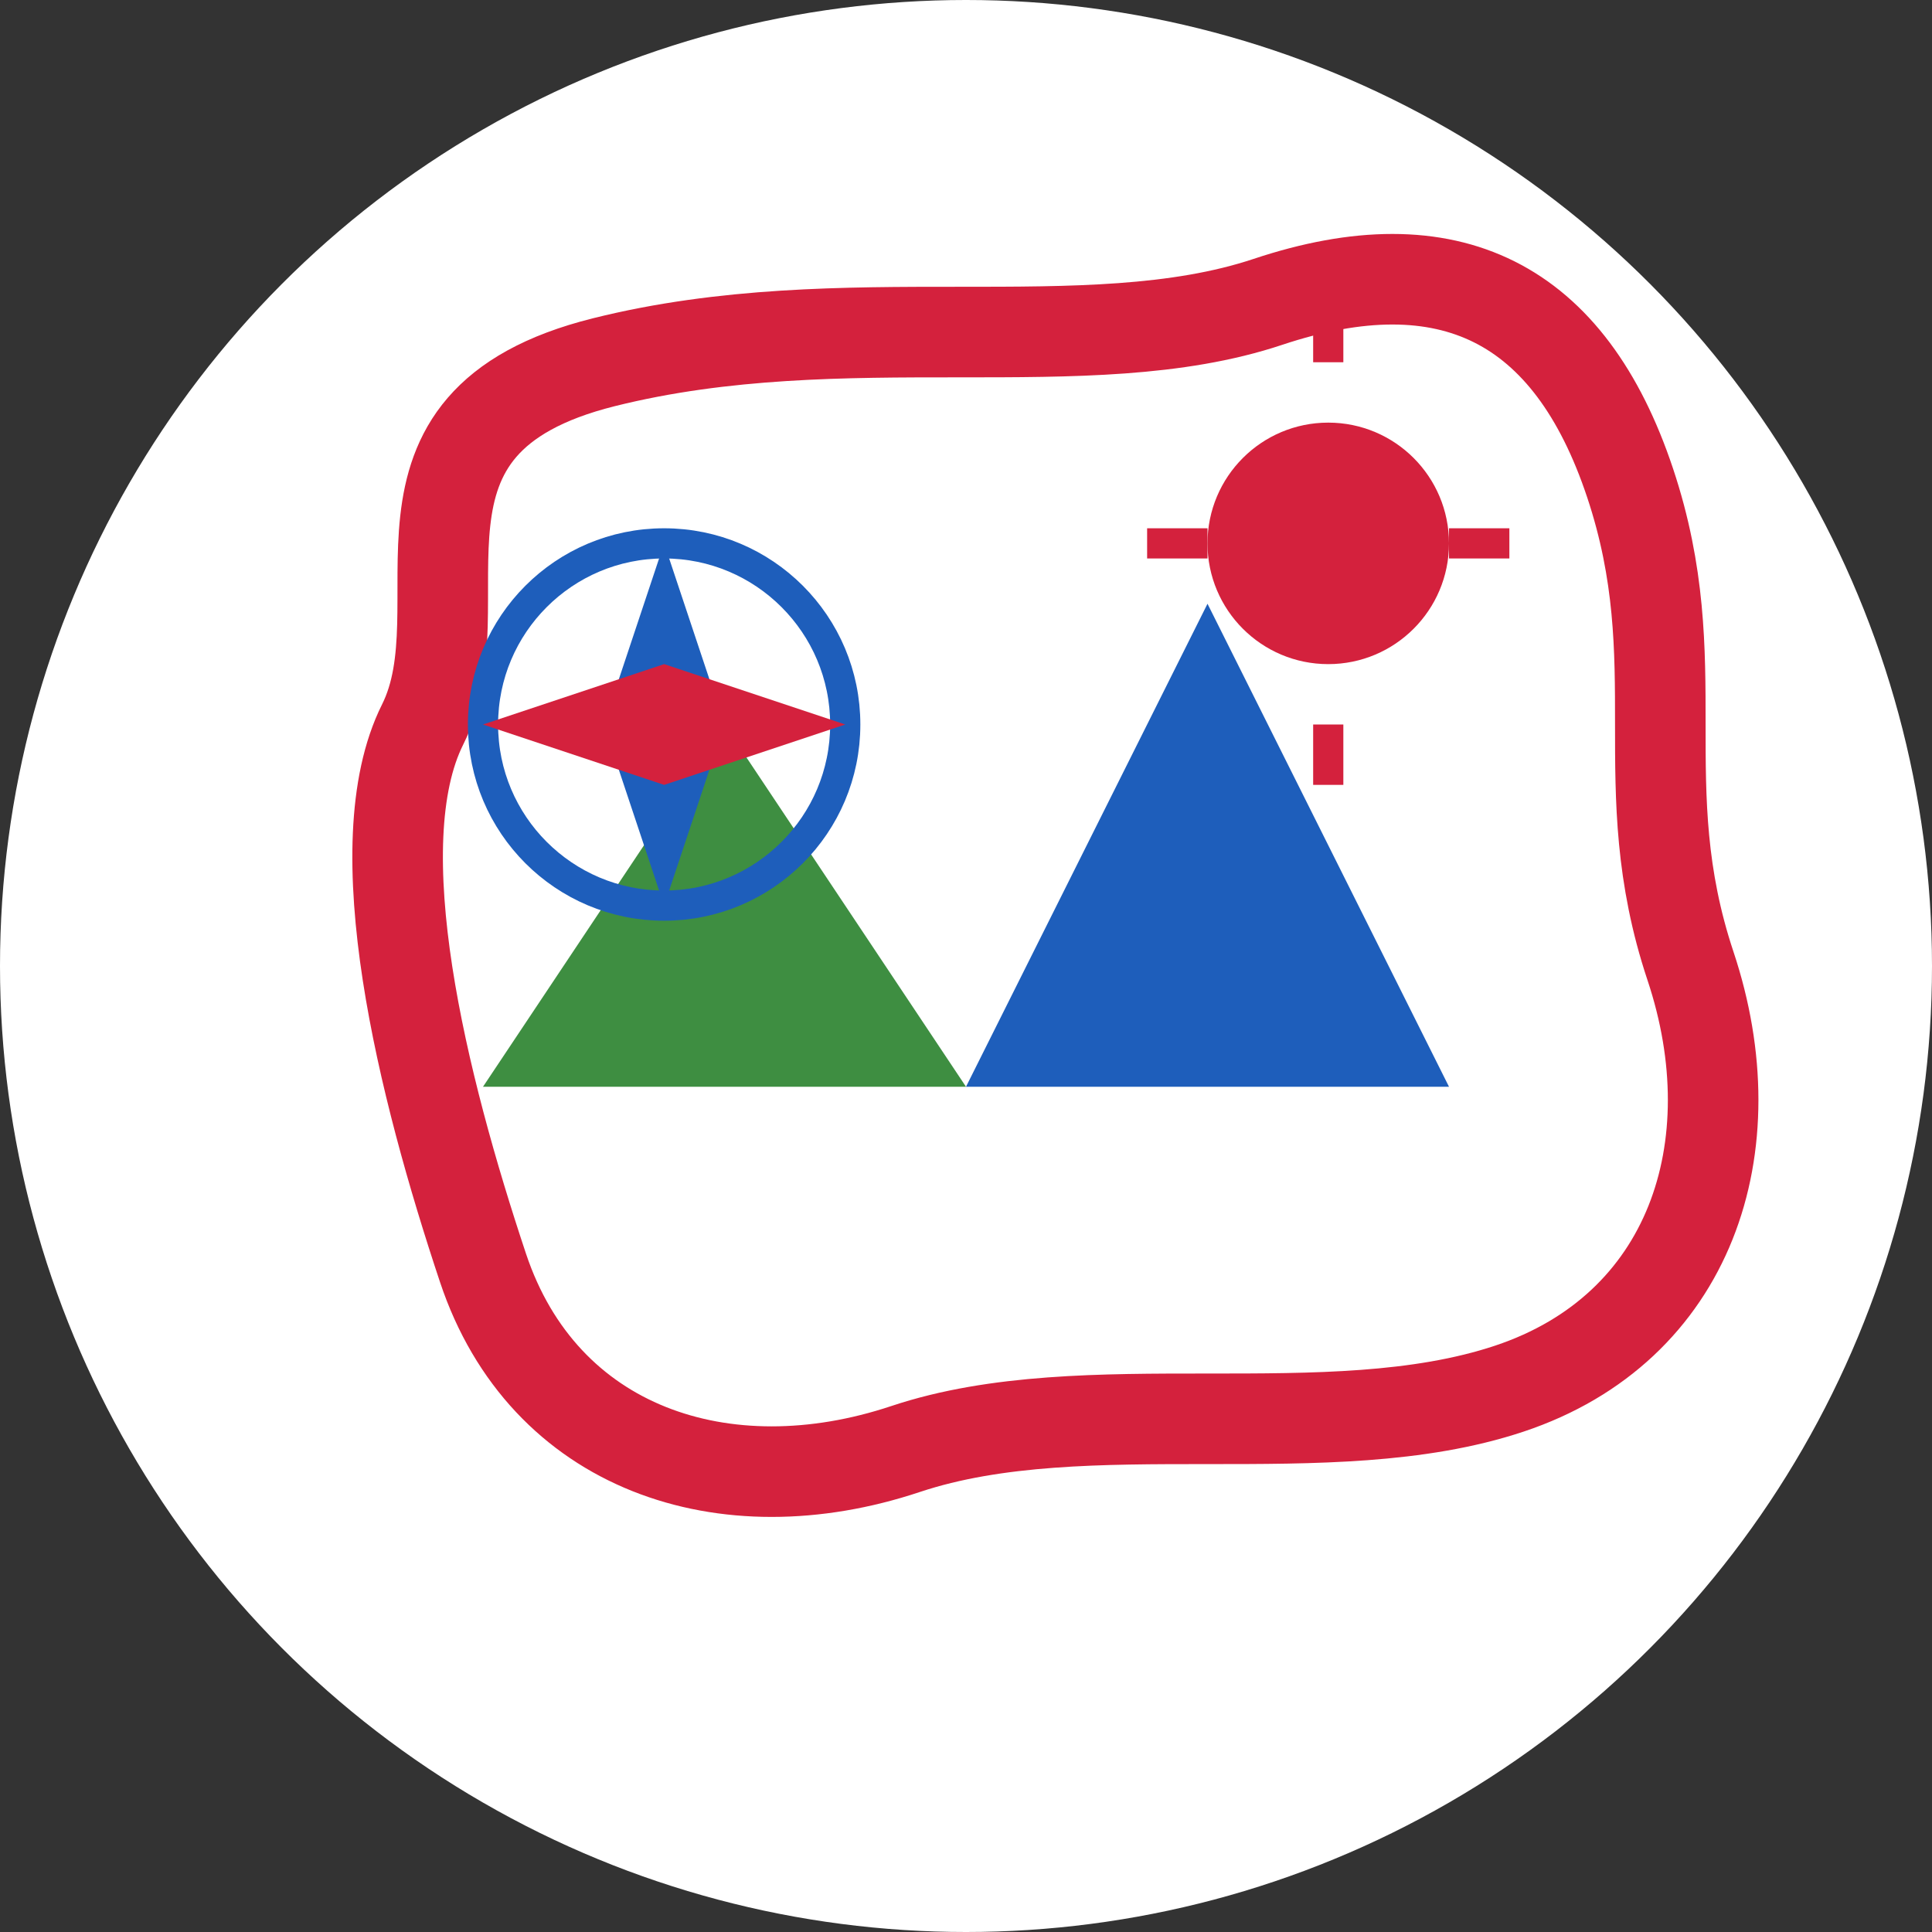 <svg width="32" height="32" viewBox="0 0 32 32" xmlns="http://www.w3.org/2000/svg">
  <rect x="0" y="0" width="32" height="32" fill="#333333" stroke="none"/>
  <!-- Favicon for Poland Tourism Website -->
  <style>
    .primary-color { fill: #d4213d; }
    .secondary-color { fill: #3e8e41; }
    .tertiary-color { fill: #1e5ebb; }
    .white-color { fill: #ffffff; }
  </style>
  
  <!-- Background Circle -->
  <circle cx="16" cy="16" r="16" class="white-color" />
  
  <!-- Poland Map Shape Outline -->
  <path d="M10,6 C14,5 18,6 21,5 C24,4 26,5 27,8 C28,11 27,13 28,16 C29,19 28,22 25,23 C22,24 18,23 15,24 C12,25 9,24 8,21 C7,18 6,14 7,12 C8,10 6,7 10,6 Z" 
        fill="none" stroke="#d4213d" stroke-width="1.5" />
  
  <!-- Mountains -->
  <polygon points="8,18 12,12 16,18" class="secondary-color" />
  <polygon points="16,18 20,10 24,18" class="tertiary-color" />
  
  <!-- Sun -->
  <circle cx="22" cy="9" r="2" class="primary-color" />
  <line x1="22" y1="5" x2="22" y2="6" stroke="#d4213d" stroke-width="0.5" />
  <line x1="22" y1="12" x2="22" y2="13" stroke="#d4213d" stroke-width="0.5" />
  <line x1="19" y1="9" x2="20" y2="9" stroke="#d4213d" stroke-width="0.5" />
  <line x1="24" y1="9" x2="25" y2="9" stroke="#d4213d" stroke-width="0.5" />
  
  <!-- Compass Rose -->
  <circle cx="11" cy="12" r="3" fill="none" stroke="#1e5ebb" stroke-width="0.5" />
  <path d="M11 9 L12 12 L11 15 L10 12 Z" class="tertiary-color" />
  <path d="M8 12 L11 11 L14 12 L11 13 Z" class="primary-color" />
</svg>
